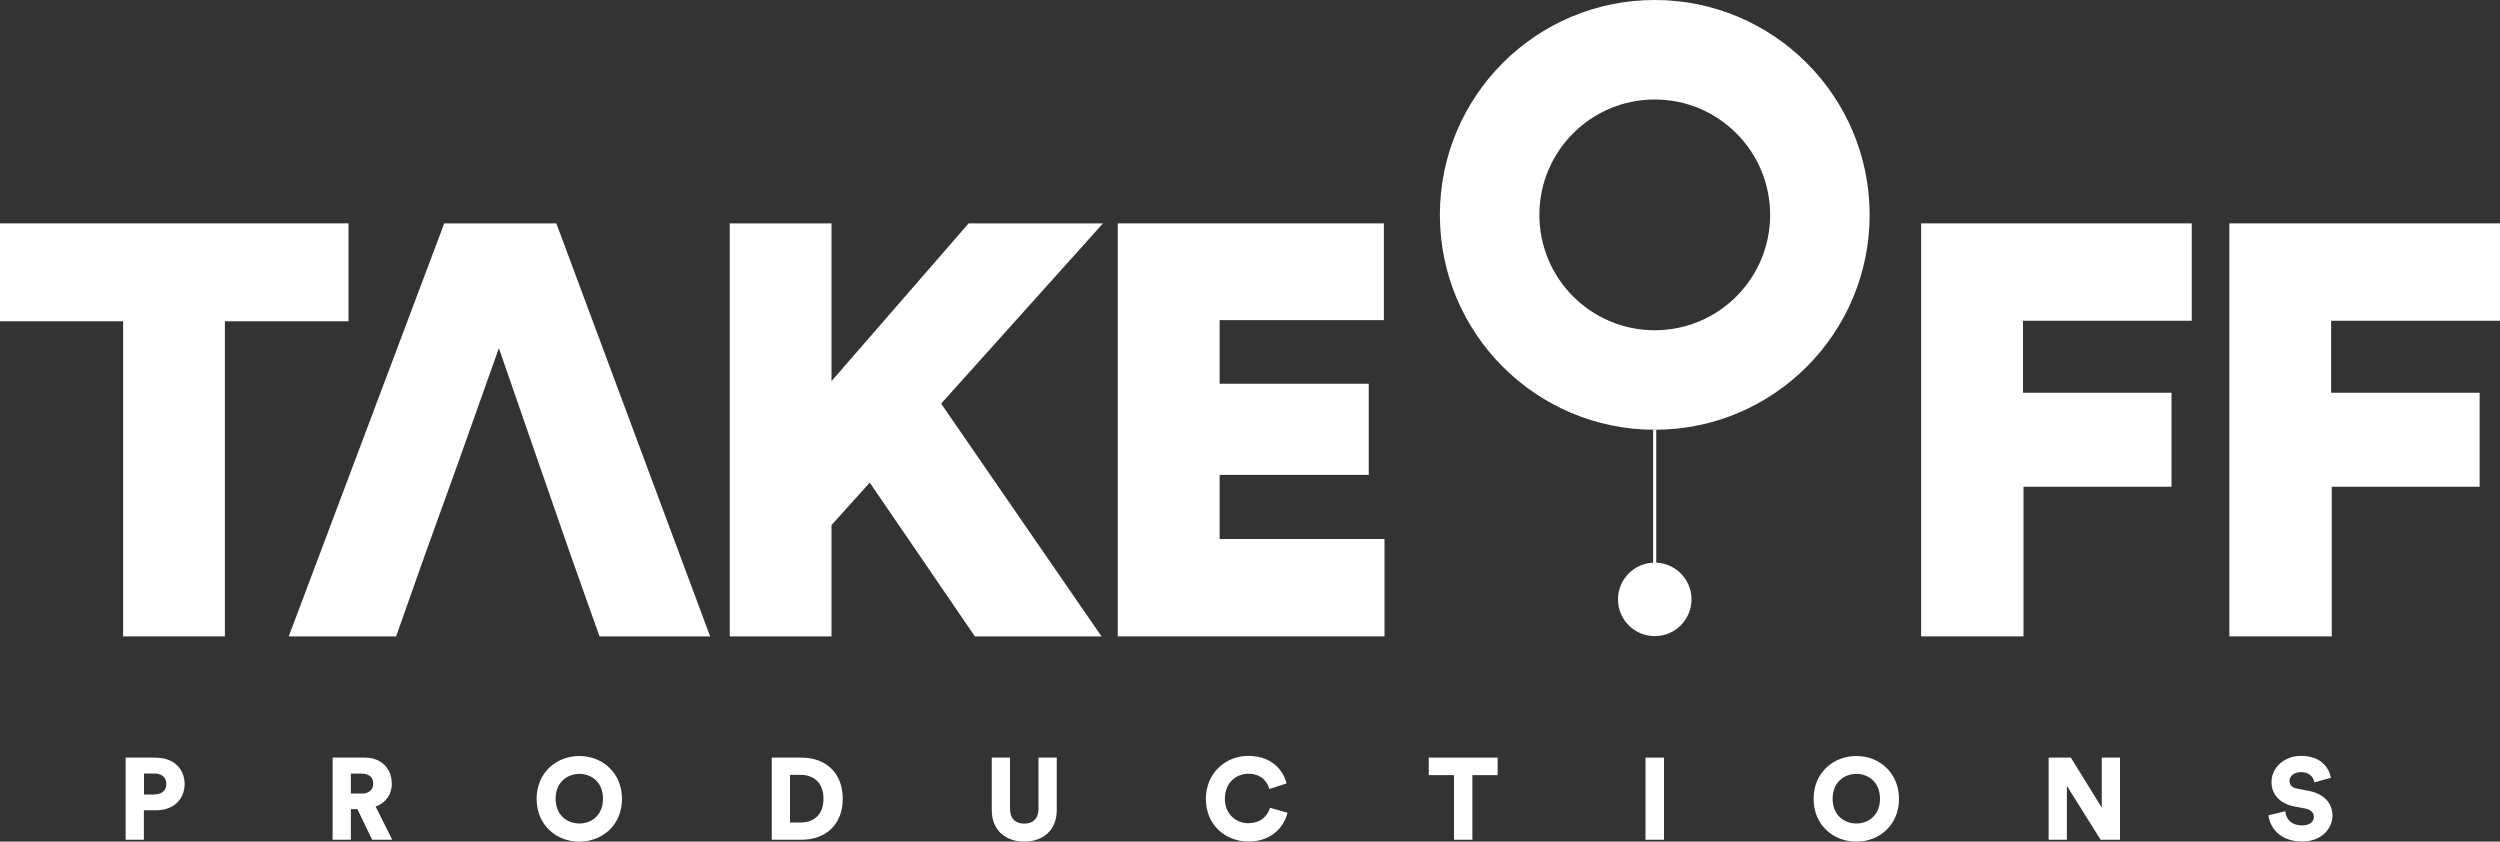 <svg xmlns="http://www.w3.org/2000/svg" id="Calque_2" viewBox="0 0 200 67.33"><rect x="0" y="0" width="200" height="67.33" fill="#333333" stroke="none"/><defs><style>.cls-1{fill:#fff;stroke-width:0px;}</style></defs><g id="Calque_1-2"><polygon class="cls-1" points="27.88 17.87 0 17.87 0 25.7 9.85 25.7 9.85 50.91 17.99 50.91 17.99 25.7 27.88 25.7 27.88 17.87"/><polygon class="cls-1" points="44.51 17.87 35.54 17.87 23.1 50.91 31.69 50.91 33.99 44.4 36.7 36.89 39.91 27.85 43.04 36.89 45.65 44.4 47.96 50.91 56.81 50.91 44.63 18.2 44.51 17.87"/><polygon class="cls-1" points="77.49 17.87 66.52 30.49 66.52 17.87 58.38 17.87 58.38 50.91 66.52 50.91 66.52 42.01 69.58 38.61 77.99 50.91 88.12 50.91 75.29 32.29 88.24 17.87 77.49 17.87"/><polygon class="cls-1" points="97.57 37.99 109.5 37.99 109.5 30.7 97.57 30.7 97.57 25.61 110.71 25.61 110.71 17.87 89.42 17.87 89.42 50.91 110.76 50.91 110.76 43.12 97.57 43.12 97.57 37.99"/><polygon class="cls-1" points="153.69 50.91 161.88 50.91 161.88 38.94 173.72 38.94 173.72 31.42 161.84 31.42 161.84 25.66 175.34 25.66 175.34 17.87 153.69 17.87 153.69 50.91"/><polygon class="cls-1" points="200 25.66 200 17.87 178.35 17.87 178.35 50.91 186.54 50.91 186.54 38.94 198.37 38.94 198.37 31.42 186.49 31.42 186.49 25.66 200 25.66"/><path class="cls-1" d="M12.52,60.61h-2.47v6.57h1.46v-2.36h1.01c1.33,0,2.25-.86,2.25-2.1s-.92-2.1-2.25-2.1ZM12.37,63.56h-.85v-1.68h.85c.56,0,.94.31.94.84s-.38.83-.94.83Z"/><path class="cls-1" d="M31.34,62.67c0-1.17-.83-2.06-2.13-2.06h-2.6v6.57h1.46v-2.45h.52l1.18,2.45h1.61l-1.33-2.66c.81-.29,1.3-.96,1.3-1.85ZM28.93,63.48h-.86v-1.59h.86c.6,0,.93.31.93.8,0,.46-.32.8-.93.8Z"/><path class="cls-1" d="M46.35,60.48c-1.85,0-3.42,1.34-3.42,3.43s1.57,3.42,3.42,3.42,3.41-1.34,3.41-3.42-1.57-3.43-3.41-3.43ZM46.35,65.88c-.92,0-1.9-.61-1.9-1.98s.98-1.99,1.9-1.99,1.89.62,1.89,1.99-.98,1.98-1.89,1.98Z"/><path class="cls-1" d="M64.12,60.61h-2.38v6.57h2.37c1.98,0,3.31-1.25,3.31-3.28s-1.32-3.29-3.3-3.29ZM64.05,65.8h-.85v-3.81h.85c1.01,0,1.83.59,1.83,1.91s-.82,1.9-1.83,1.9Z"/><path class="cls-1" d="M83.08,64.69c0,.8-.44,1.2-1.14,1.2s-1.14-.4-1.14-1.2v-4.08h-1.46v4.2c0,1.65,1.16,2.52,2.6,2.52s2.6-.87,2.6-2.52v-4.2h-1.46v4.08Z"/><path class="cls-1" d="M99.88,65.86c-.98,0-1.89-.71-1.89-1.95,0-1.38.99-2.01,1.87-2.01,1.16,0,1.57.77,1.68,1.22l1.38-.44c-.21-.94-1.08-2.21-3.06-2.21-1.83,0-3.39,1.39-3.39,3.44s1.52,3.41,3.41,3.41c2.04,0,2.91-1.39,3.12-2.3l-1.4-.4c-.13.47-.58,1.23-1.72,1.23Z"/><polygon class="cls-1" points="114.3 62.01 116.32 62.01 116.32 67.18 117.79 67.18 117.79 62.01 119.81 62.01 119.81 60.61 114.3 60.61 114.3 62.01"/><rect class="cls-1" x="131.64" y="60.61" width="1.48" height="6.57"/><path class="cls-1" d="M148.51,60.48c-1.85,0-3.42,1.34-3.42,3.43s1.57,3.42,3.42,3.42,3.41-1.34,3.41-3.42-1.57-3.43-3.41-3.43ZM148.51,65.88c-.92,0-1.9-.61-1.9-1.98s.98-1.99,1.9-1.99,1.89.62,1.89,1.99-.98,1.98-1.89,1.98Z"/><polygon class="cls-1" points="168.14 64.61 165.67 60.61 163.89 60.61 163.89 67.18 165.35 67.18 165.35 62.87 168.05 67.18 169.6 67.18 169.6 60.61 168.14 60.61 168.14 64.61"/><path class="cls-1" d="M184.69,63.27l-.88-.17c-.45-.08-.65-.31-.65-.63,0-.36.35-.7.9-.7.8,0,1.05.52,1.09.82l1.32-.37c-.14-.77-.76-1.75-2.4-1.75-1.26,0-2.35.87-2.35,2.11,0,.97.68,1.71,1.79,1.93l.9.17c.44.08.7.32.7.66,0,.41-.35.69-.93.69-.9,0-1.31-.53-1.36-1.13l-1.34.32c.09.93.87,2.1,2.69,2.1,1.57,0,2.43-1.05,2.43-2.08,0-.94-.65-1.74-1.9-1.97Z"/><path class="cls-1" d="M132.38,0c-9.5,0-17.19,7.7-17.19,17.19s7.7,17.19,17.19,17.19,17.19-7.7,17.19-17.19S141.87,0,132.38,0ZM132.38,26.42c-5.1,0-9.23-4.13-9.23-9.23s4.13-9.23,9.23-9.23,9.23,4.13,9.23,9.23-4.13,9.23-9.23,9.23Z"/><circle class="cls-1" cx="132.38" cy="47.95" r="2.94"/><path class="cls-1" d="M132.25,34.39v13.57h.25v-13.57s-.08,0-.13,0-.08,0-.13,0Z"/></g></svg>